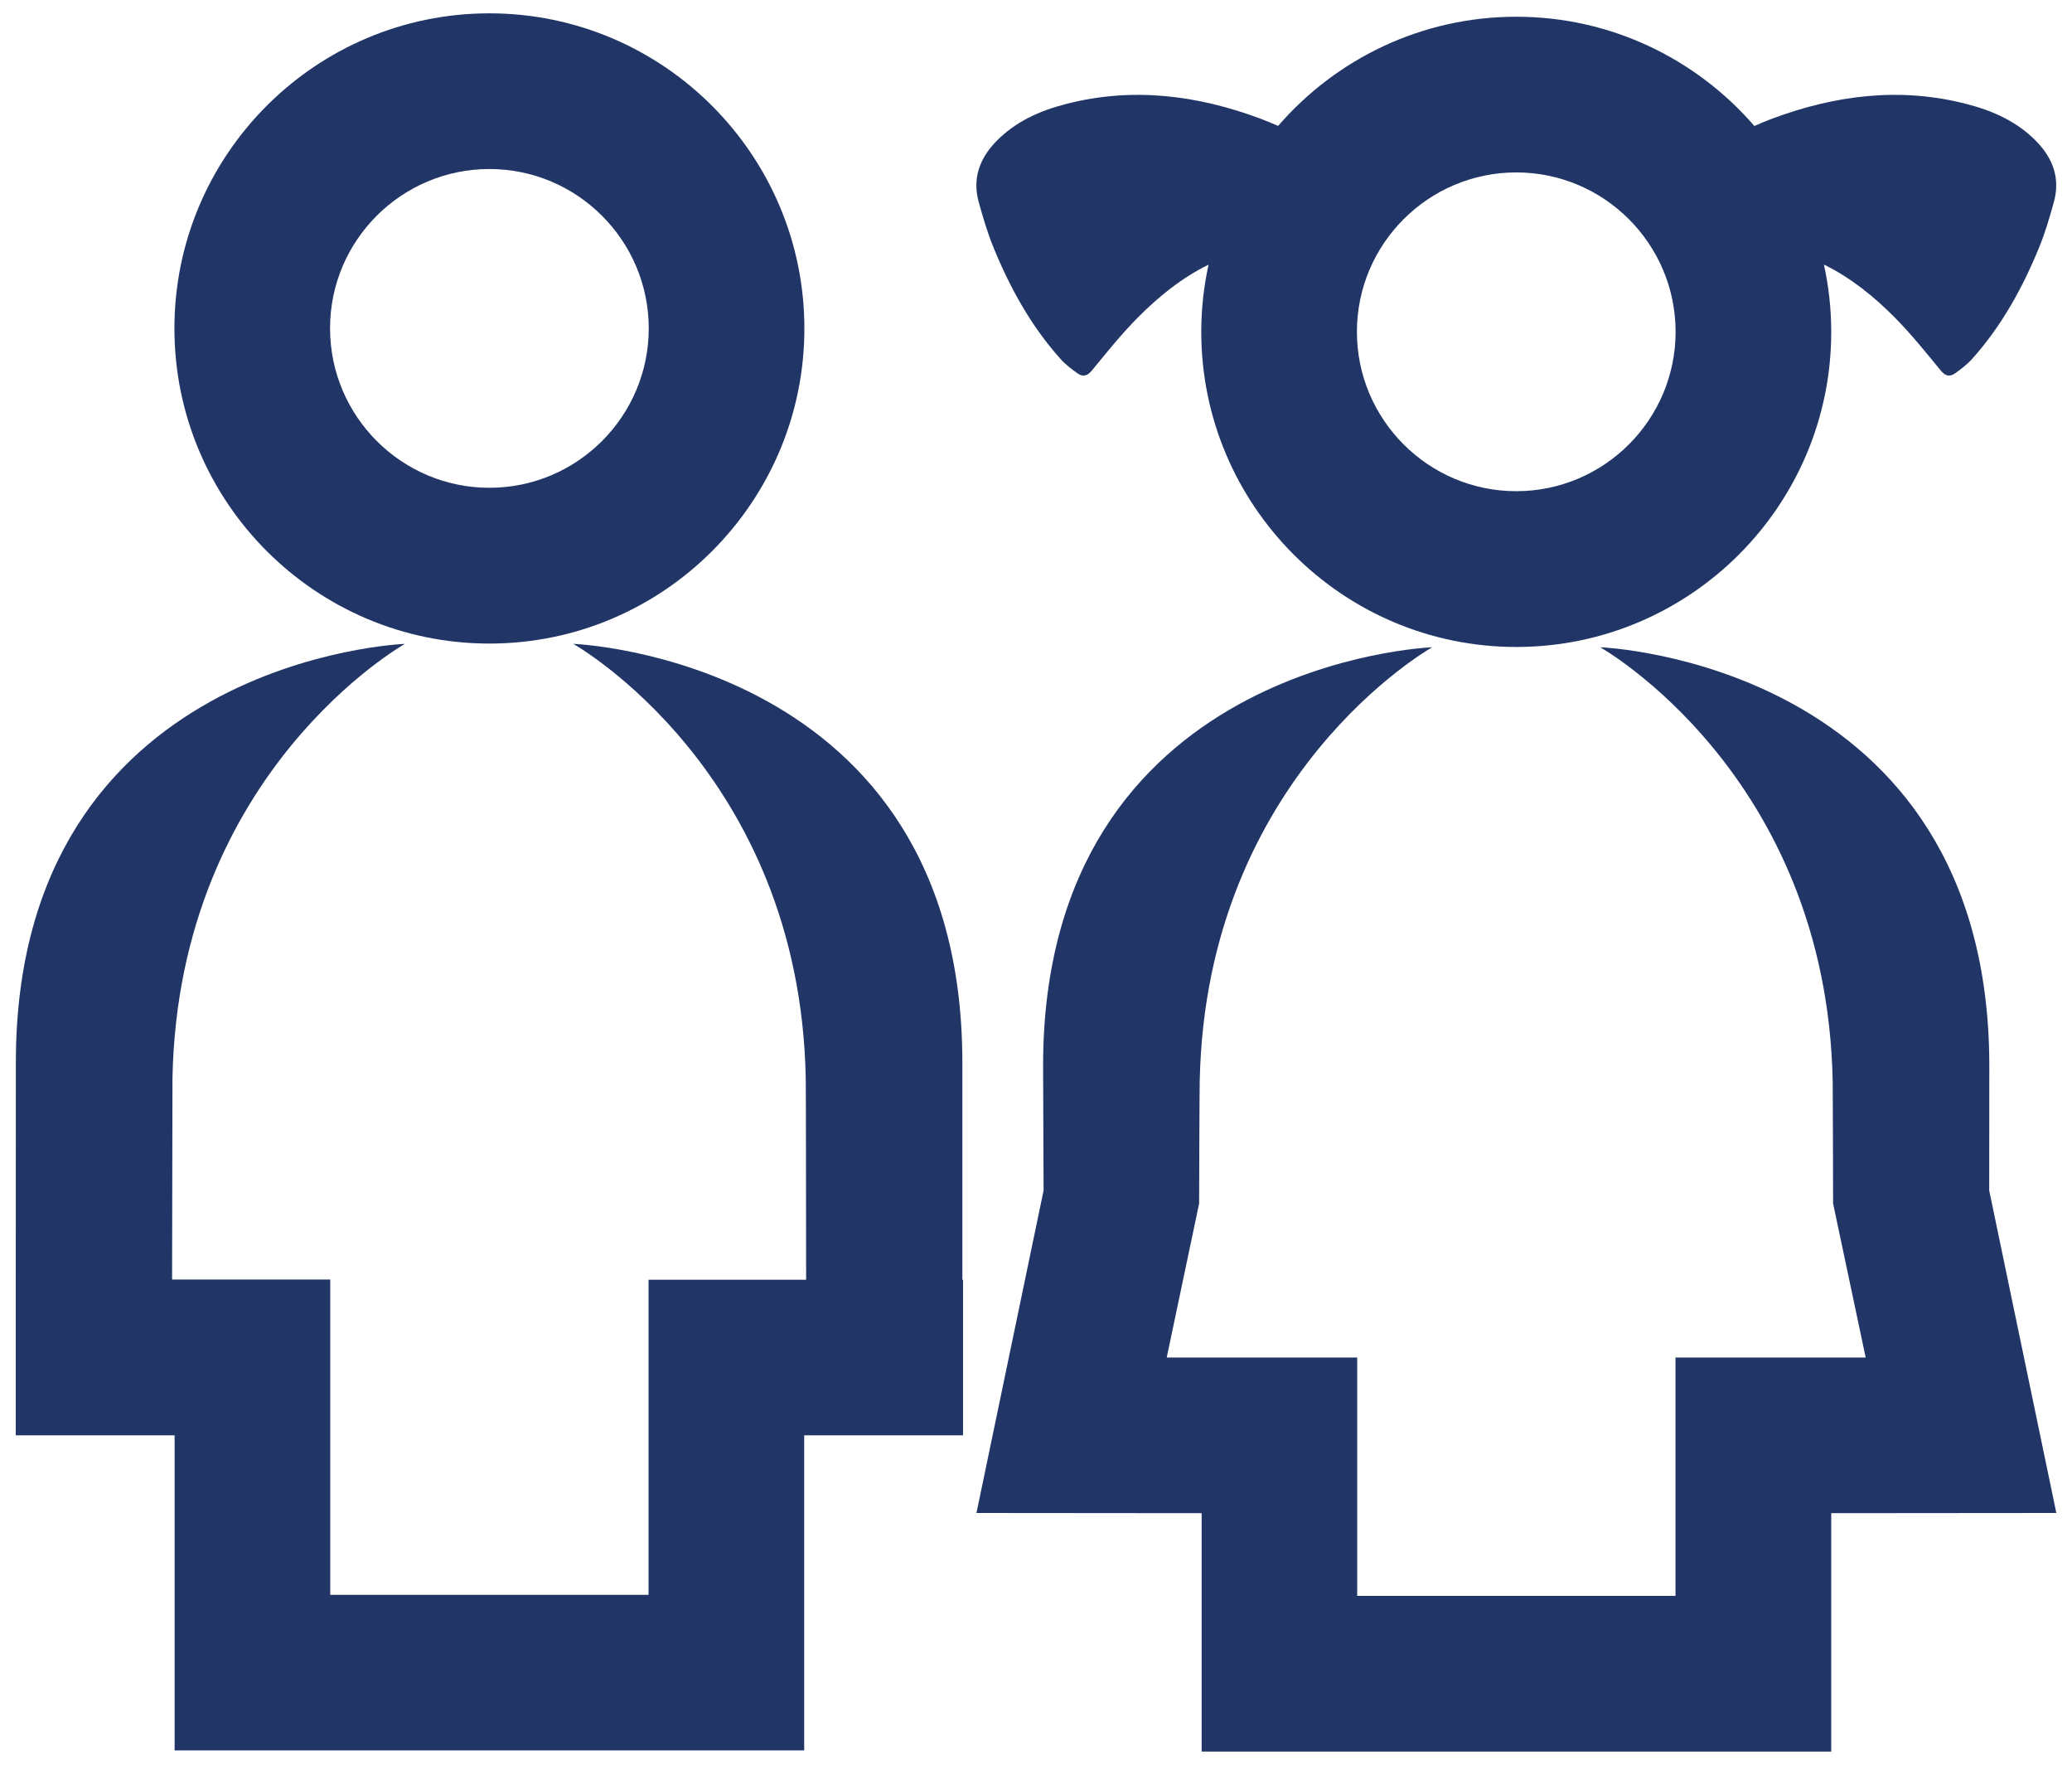<?xml version="1.0" encoding="utf-8"?>
<!-- Generator: Adobe Illustrator 28.0.0, SVG Export Plug-In . SVG Version: 6.00 Build 0)  -->
<svg version="1.1" id="Layer_1" xmlns="http://www.w3.org/2000/svg" xmlns:xlink="http://www.w3.org/1999/xlink" x="0px" y="0px"
	 viewBox="0 0 213 181.38" style="enable-background:new 0 0 213 181.38;" xml:space="preserve">
<style type="text/css">
	.st0{fill:#213666;}
</style>
<g id="grid">
</g>
<g>
	<path class="st0" d="M98.93,109.14c-0.04-41.49-40-42.97-40-42.97s23.28,13.05,23.9,44.62c0.02,0.87,0.03,13.07,0.04,20.73h-0.2
		h-16v16v16.38H33.95v-16.38V131.5h-16h-0.26c0.01-7.66,0.03-19.84,0.04-20.71c0.62-31.56,23.9-44.62,23.9-44.62
		s-39.97,1.48-40,42.97l-0.01,22.35v16.02h16.33v32.38h64.72v-32.38H99v-15.99h-0.07V109.14z"/>
	<path class="st0" d="M50.31,66.14c17.86,0,32.38-14.53,32.38-32.38c0-17.85-14.53-32.39-32.38-32.39
		c-17.86,0-32.38,14.53-32.38,32.38S32.45,66.14,50.31,66.14z M50.31,17.37c9.03,0,16.38,7.35,16.38,16.38
		c0,9.03-7.35,16.38-16.38,16.38c-9.03,0-16.38-7.35-16.38-16.38C33.92,24.72,41.27,17.37,50.31,17.37z"/>
	<path class="st0" d="M204.49,122.35l0.01-12.86c-0.04-41.49-40-42.97-40-42.97s23.28,13.05,23.9,44.62
		c0.02,1.17,0.04,12.54,0.04,12.54l3.35,15.83h-19.55v24.5h-32.72v-24.5h-19.58l3.33-15.83c0,0,0.03-11.38,0.06-12.54
		c0.62-31.56,23.9-44.62,23.9-44.62s-39.97,1.48-40,42.97l0.05,12.86l-6.9,33.14l23.15,0.02v24.5h64.72v-24.5l23.14-0.02
		L204.49,122.35z"/>
	<path class="st0" d="M102.11,25.38c1.71,4.19,3.87,8.12,6.91,11.51c0.51,0.57,1.13,1.04,1.75,1.48c0.54,0.38,1,0.29,1.48-0.3
		c1.51-1.84,3-3.7,4.67-5.39c2.17-2.19,4.55-4.12,7.32-5.48c-0.49,2.23-0.75,4.53-0.75,6.9c0,17.85,14.53,32.39,32.38,32.39
		c17.86,0,32.38-14.53,32.38-32.38c0-2.37-0.26-4.69-0.75-6.92c2.77,1.36,5.16,3.29,7.33,5.49c1.67,1.69,3.16,3.55,4.67,5.39
		c0.48,0.59,0.94,0.68,1.48,0.3c0.62-0.44,1.24-0.91,1.75-1.48c3.04-3.39,5.2-7.32,6.91-11.51c0.61-1.49,1.06-3.04,1.49-4.59
		c0.67-2.39-0.05-4.44-1.72-6.19c-1.99-2.08-4.51-3.21-7.24-3.91c-6.83-1.77-13.49-0.92-20.01,1.51c-0.61,0.23-1.21,0.48-1.81,0.75
		c-5.94-6.87-14.71-11.23-24.48-11.23c-9.77,0-18.54,4.36-24.48,11.22c-0.6-0.26-1.19-0.51-1.8-0.74
		c-6.52-2.43-13.18-3.28-20.01-1.51c-2.73,0.7-5.25,1.83-7.24,3.91c-1.67,1.75-2.39,3.8-1.72,6.19
		C101.05,22.34,101.5,23.89,102.11,25.38z M155.87,17.72c9.03,0,16.38,7.35,16.38,16.38c0,9.03-7.35,16.38-16.38,16.38
		c-9.03,0-16.38-7.35-16.38-16.38C139.49,25.07,146.84,17.72,155.87,17.72z"/>
</g>
</svg>
